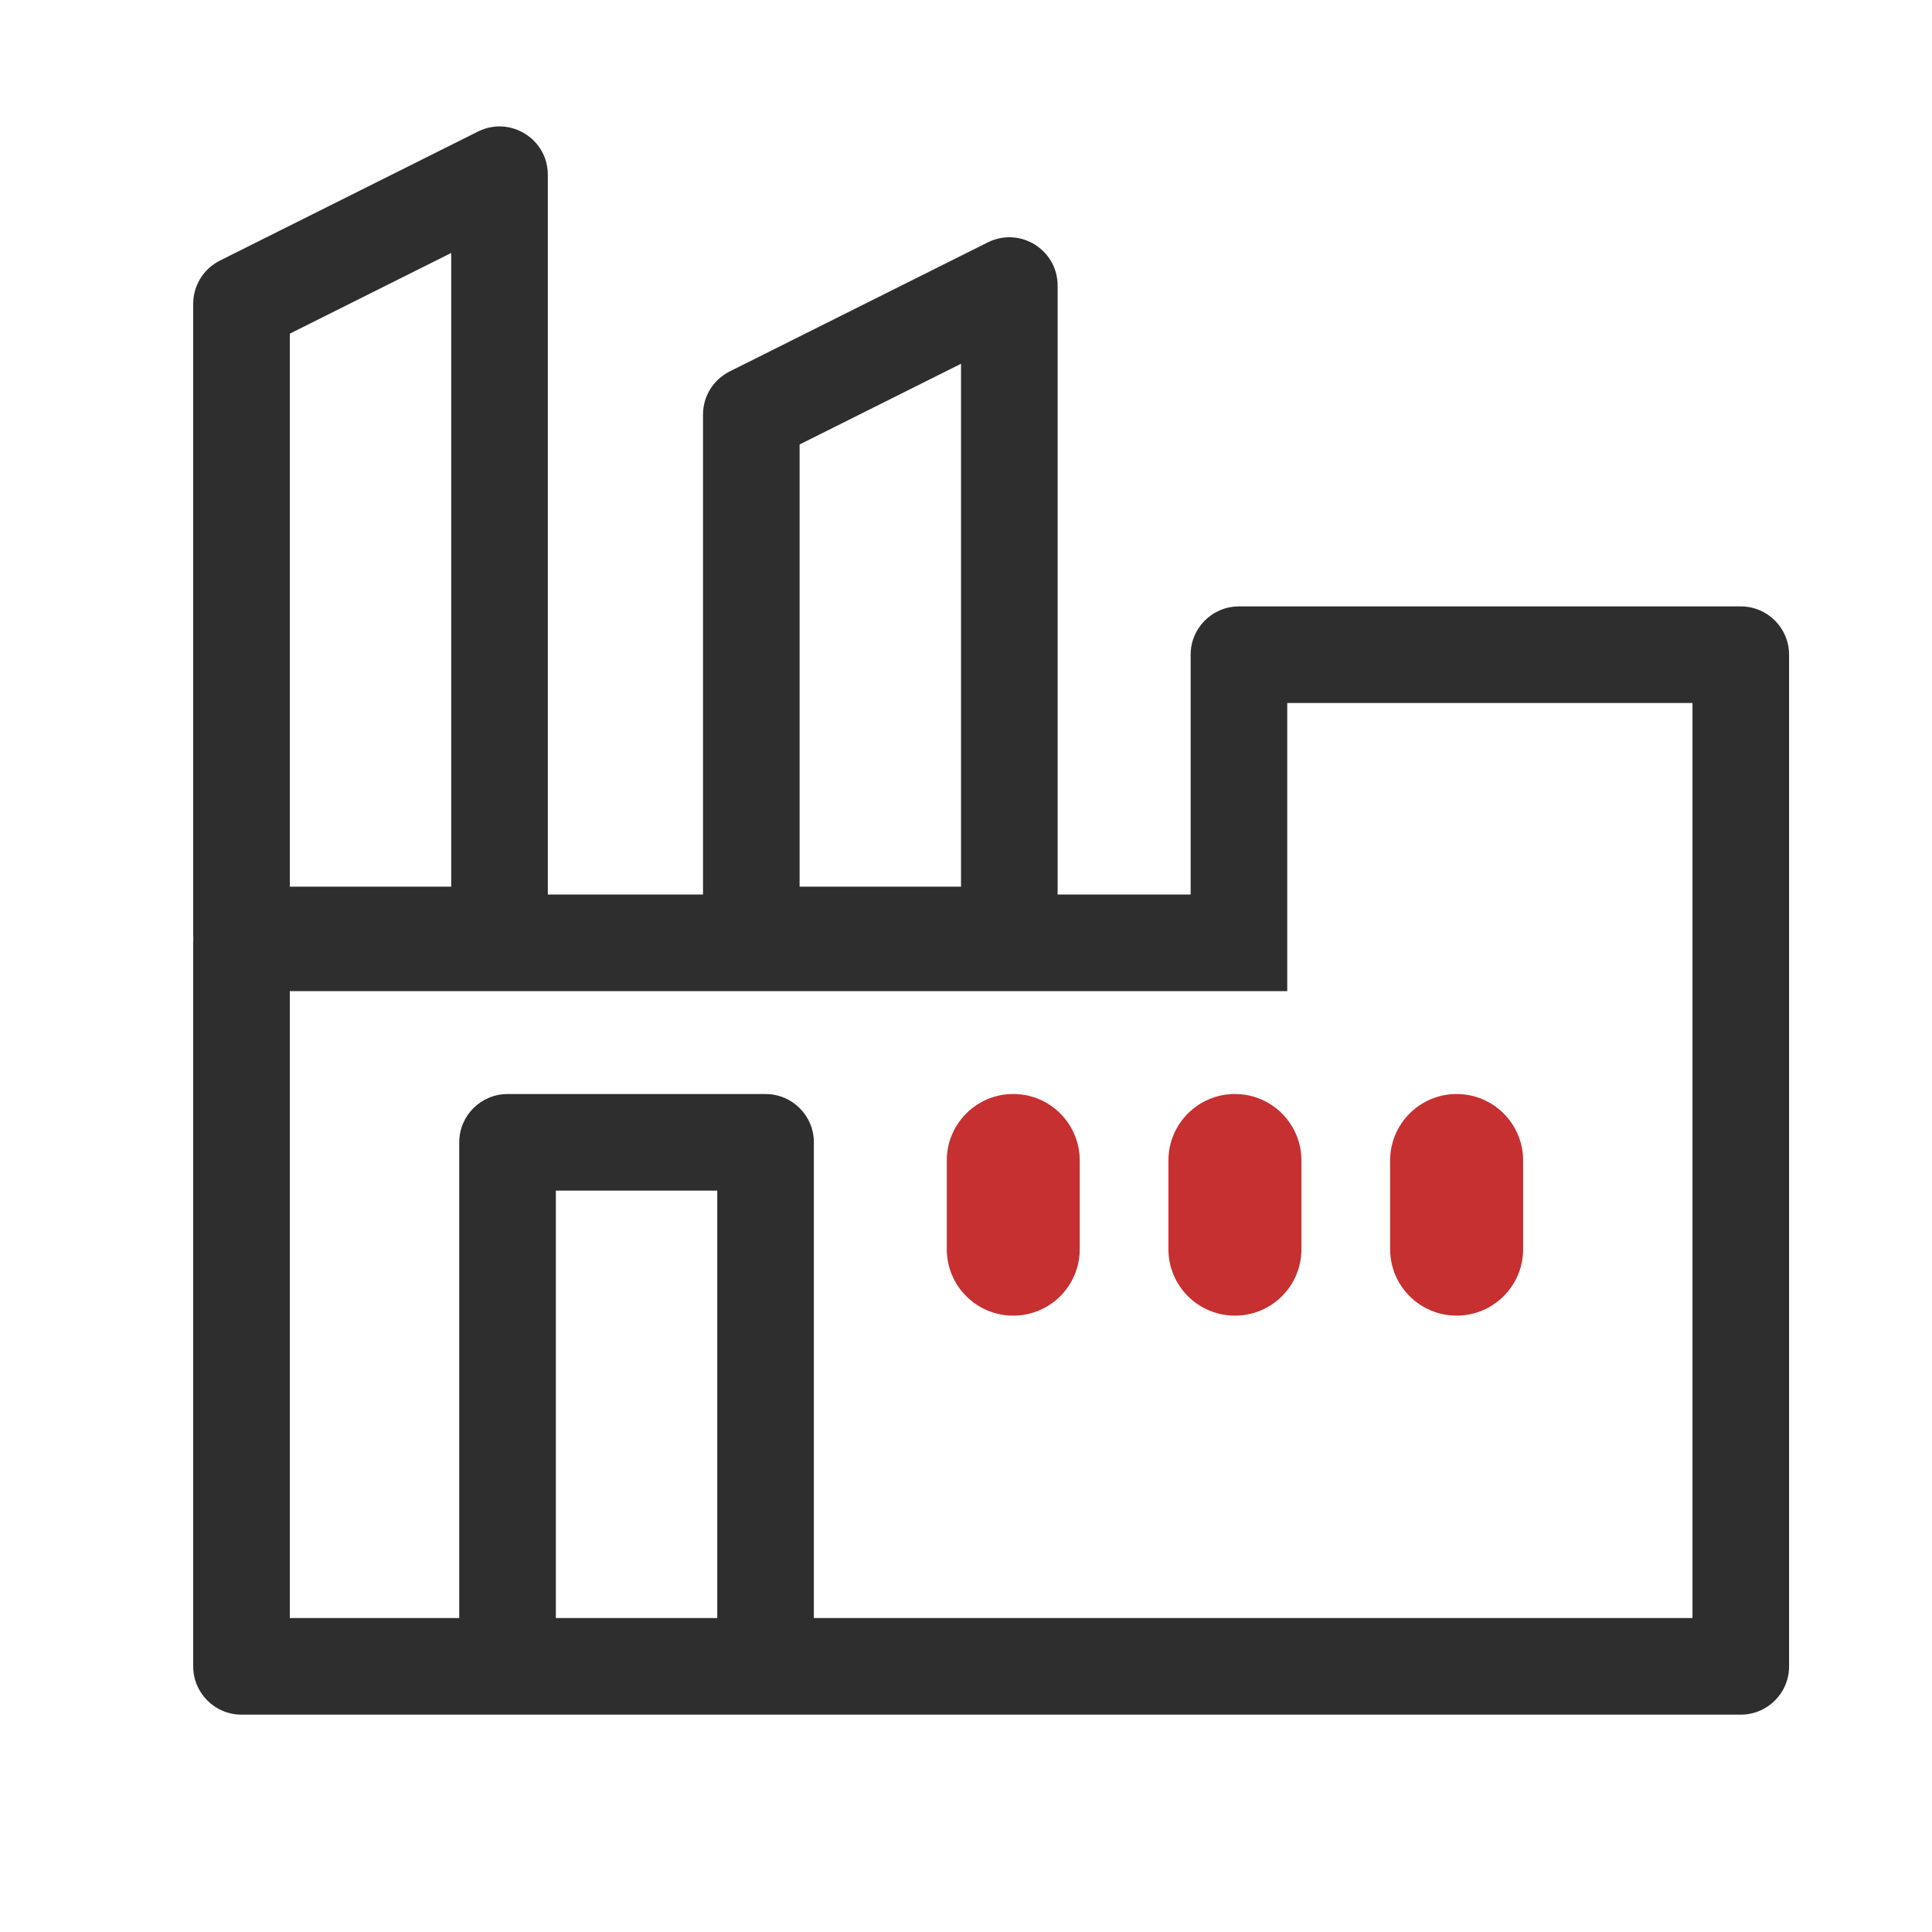 <svg xmlns="http://www.w3.org/2000/svg" width="40" height="40" viewBox="0 0 40 40" fill="none"><path fill-rule="evenodd" clip-rule="evenodd" d="M6 6.908V18.357H9.342V5.237L6 6.908ZM16.555 9.202V18.357H19.897V7.531L16.555 9.202ZM4.553 5.395C4.214 5.565 4 5.911 4 6.29V19.357C4 19.384 4.001 19.412 4.003 19.439C4.001 19.466 4 19.493 4 19.521V34.5C4 35.053 4.448 35.5 5 35.5H36.041C36.593 35.5 37.041 35.053 37.041 34.5V13.555C37.041 13.003 36.593 12.555 36.041 12.555H25.651C25.098 12.555 24.651 13.003 24.651 13.555V18.521H21.897V5.913C21.897 5.17 21.115 4.686 20.45 5.019L15.108 7.69C14.769 7.859 14.555 8.205 14.555 8.584V18.521H11.342V3.618C11.342 2.875 10.56 2.392 9.895 2.724L4.553 5.395ZM26.651 20.521H6V33.5H9.508V23.651C9.508 23.099 9.956 22.651 10.508 22.651H15.85C16.403 22.651 16.85 23.099 16.85 23.651V33.5H35.041V14.555H26.651V20.521ZM11.508 33.5V24.651H14.85V33.5H11.508Z" fill="#2E2E2E"></path><path fill-rule="evenodd" clip-rule="evenodd" d="M20.978 22.65C20.218 22.65 19.602 23.267 19.602 24.027V25.863C19.602 26.623 20.218 27.239 20.978 27.239C21.739 27.239 22.355 26.623 22.355 25.863V24.027C22.355 23.267 21.739 22.65 20.978 22.65ZM24.191 24.027C24.191 23.267 24.808 22.65 25.568 22.65C26.328 22.65 26.945 23.267 26.945 24.027V25.863C26.945 26.623 26.328 27.239 25.568 27.239C24.808 27.239 24.191 26.623 24.191 25.863V24.027ZM28.781 24.027C28.781 23.267 29.398 22.65 30.158 22.65C30.918 22.65 31.535 23.267 31.535 24.027V25.863C31.535 26.623 30.918 27.239 30.158 27.239C29.398 27.239 28.781 26.623 28.781 25.863V24.027Z" fill="#C63031"></path></svg>